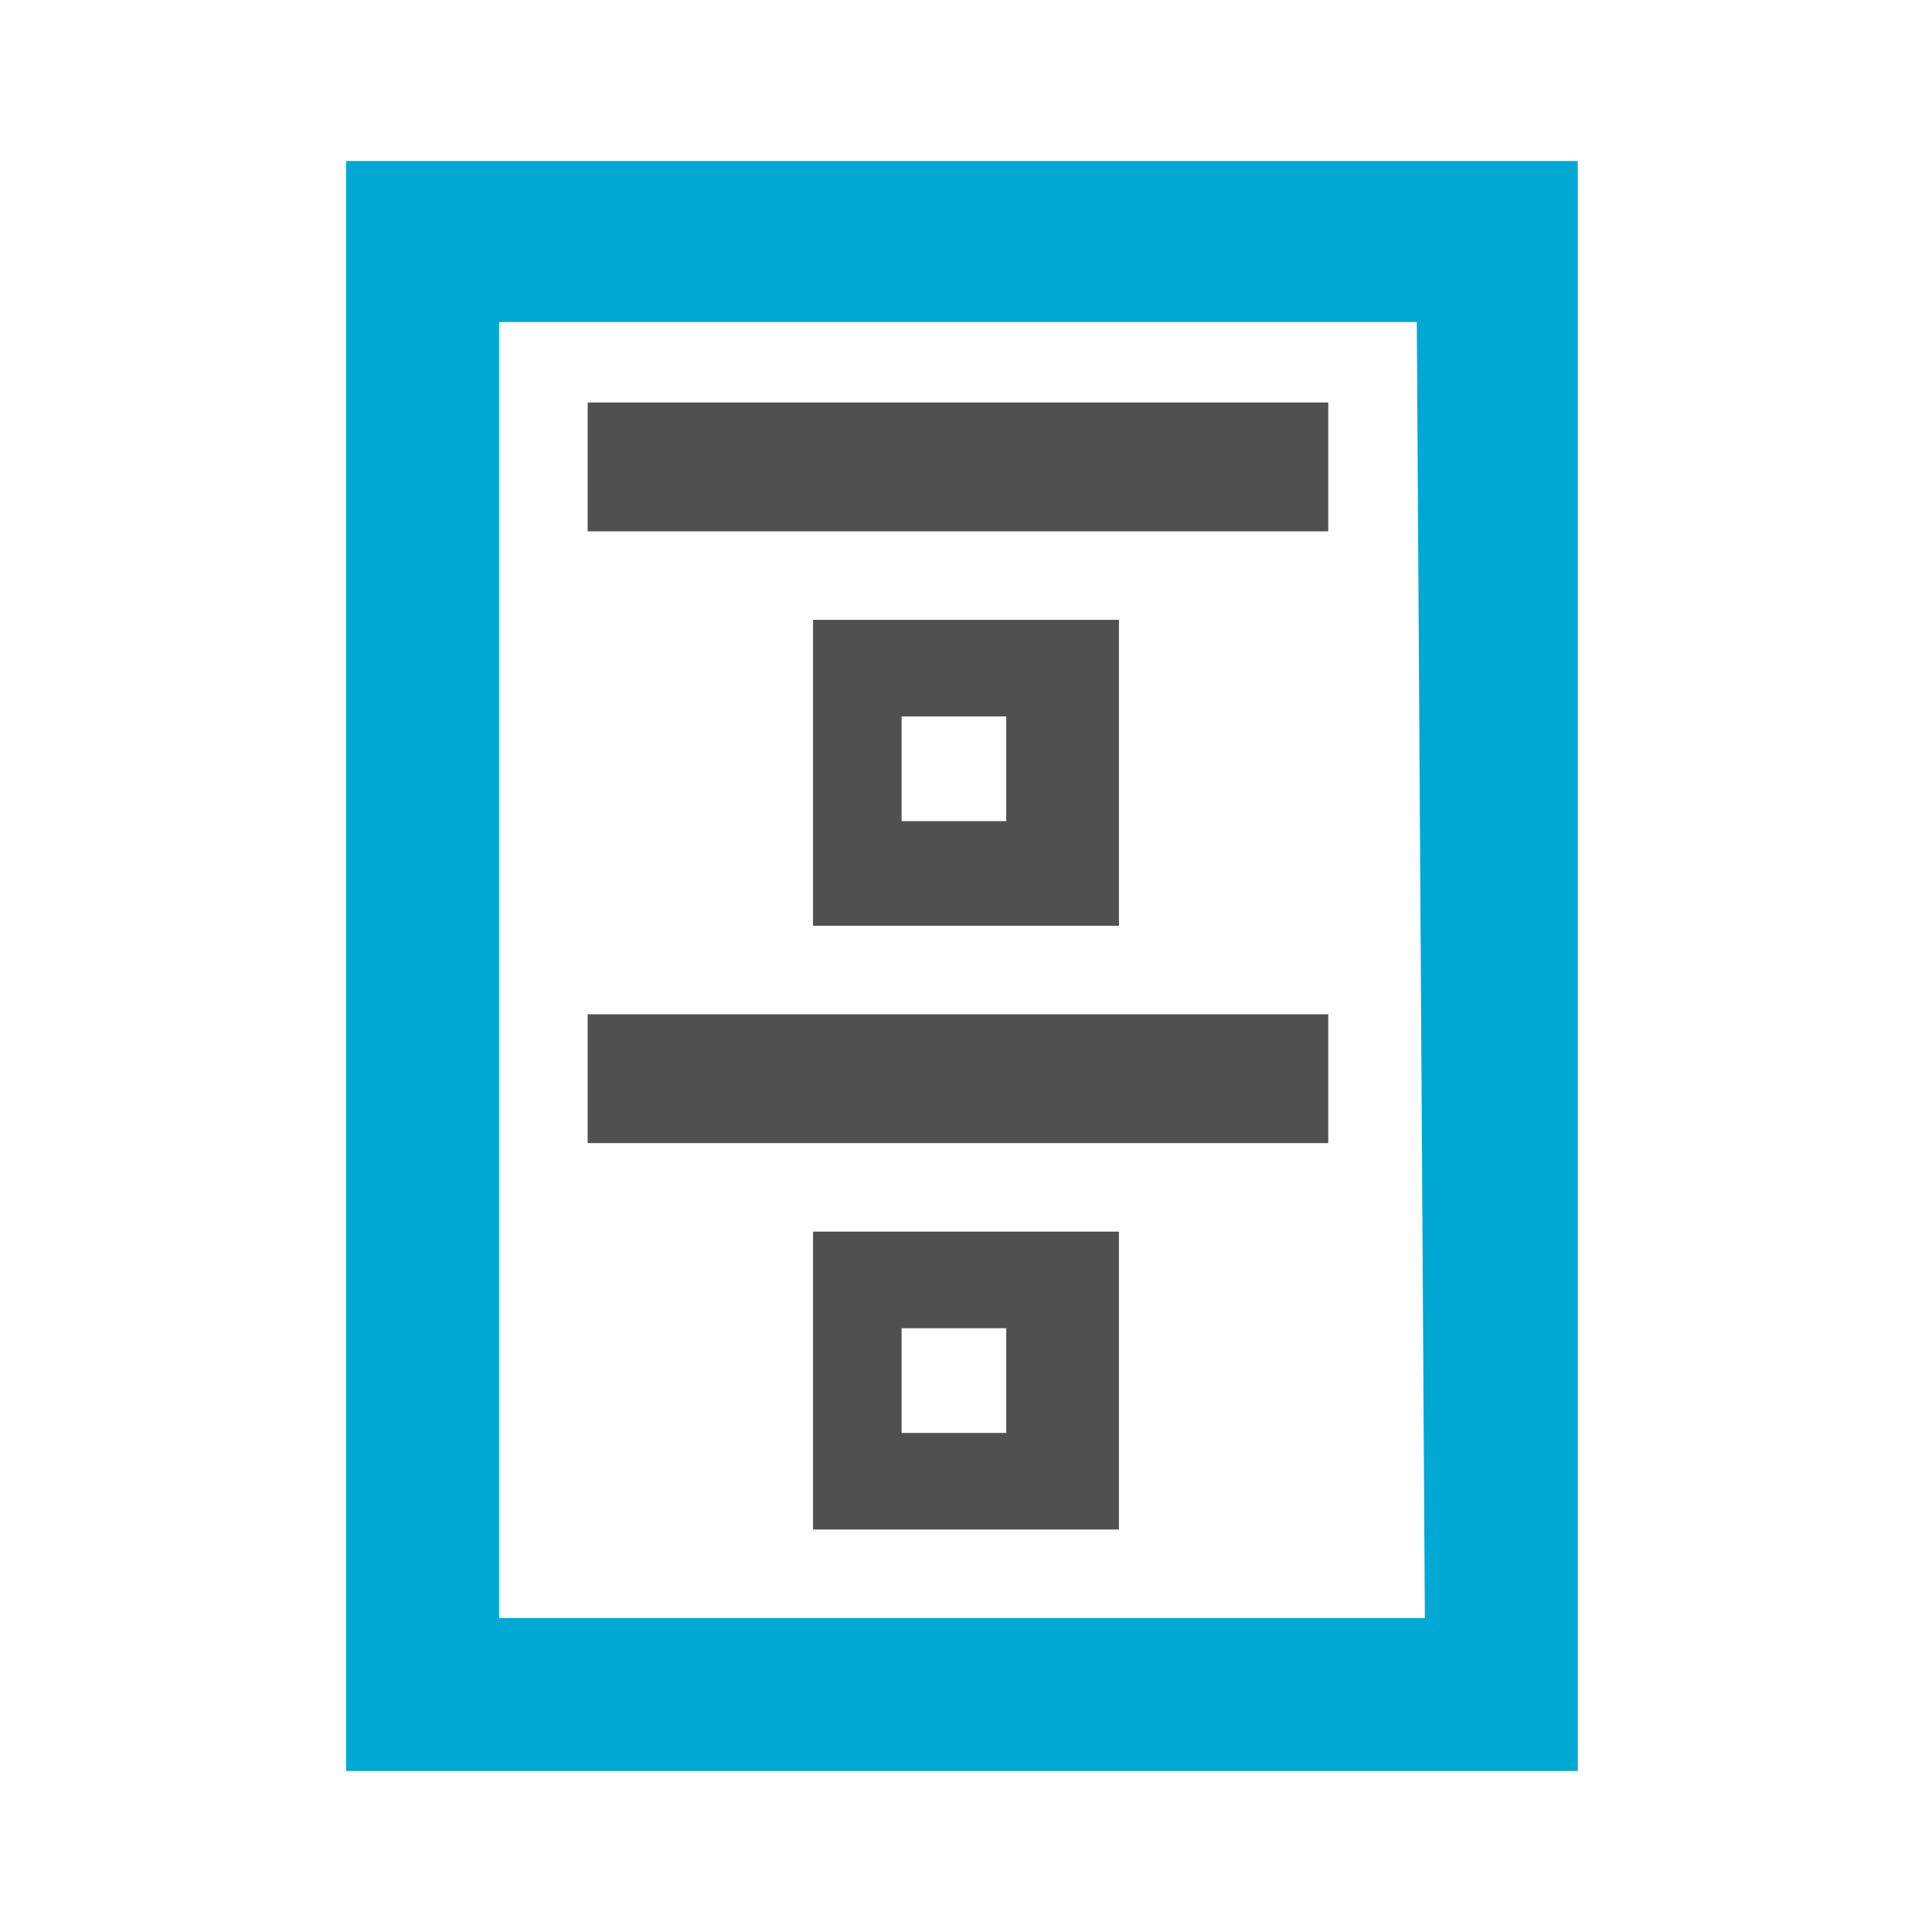<?xml version="1.0" encoding="utf-8"?>
<!-- Generator: Adobe Illustrator 27.4.1, SVG Export Plug-In . SVG Version: 6.00 Build 0)  -->
<svg version="1.1" id="Layer_1" xmlns="http://www.w3.org/2000/svg" xmlns:xlink="http://www.w3.org/1999/xlink" x="0px" y="0px"
	 viewBox="0 0 24 24" style="enable-background:new 0 0 24 24;" xml:space="preserve">
<style type="text/css">
	.st0{display:none;}
	.st1{display:inline;fill:#5389A4;fill-opacity:0.502;}
	.st2{display:inline;fill:#5389A4;}
	.st3{fill:#00A8D4;}
	.st4{fill:#505050;}
</style>
<g id="Template__x28_remove_when_finished_x29_" class="st0">
	<path id="Bounding_Box" class="st1" d="M0,0h24v24H0V0z M2,2v20h20V2H2z"/>
	<ellipse id="Circle" class="st2" cx="12" cy="12" rx="10" ry="10"/>
	<path id="Circle_Outline" class="st2" d="M12,2c5.5,0,10,4.5,10,10s-4.5,10-10,10S2,17.5,2,12S6.5,2,12,2z M12,4c-4.4,0-8,3.6-8,8
		s3.6,8,8,8s8-3.6,8-8S16.4,4,12,4z"/>
	<path id="Box" class="st2" d="M4,2h16c1.1,0,2,0.9,2,2v16c0,1.1-0.9,2-2,2H4c-1.1,0-2-0.9-2-2V4C2,2.9,2.9,2,4,2z"/>
	<path id="Box_Outline" class="st2" d="M4,2h16c1.1,0,2,0.9,2,2v16c0,1.1-0.9,2-2,2H4c-1.1,0-2-0.9-2-2V4C2,2.9,2.9,2,4,2z M4,4v16
		h16V4H4z"/>
	<path id="Off__x28_Unite_x29_" class="st2" d="M0.9-0.9l24,24l-1.3,1.3l-24-24L0.9-0.9z"/>
	<path id="Off__x28_Minus_Front_x29_" class="st2" d="M2,5.3L3.3,4L20,20.7L18.7,22L2,5.3z"/>
</g>
<g>
	<path class="st3" d="M19.5,22H4.3V2h15.3v20H19.5z M6.2,20.1h11.5L17.6,4H6.2V20.1z"/>
	<g>
		<g>
			<g>
				<path id="curve0_00000176732266054335902610000015313194315339252924_" class="st4" d="M10.1,7.7h3.8v3.8h-3.8V7.7z M11.2,8.9
					v1.3h1.3V8.9H11.2z"/>
				<polygon class="st4" points="7.3,5 16.5,5 16.5,6.6 7.3,6.6 				"/>
			</g>
		</g>
		<g>
			<g>
				<path id="curve0_00000103240841963105811430000002778399447995757964_" class="st4" d="M10.1,15.3h3.8V19h-3.8V15.3z M11.2,16.5
					v1.3h1.3v-1.3H11.2z"/>
				<polygon class="st4" points="7.3,12.6 16.5,12.6 16.5,14.2 7.3,14.2 				"/>
			</g>
		</g>
	</g>
</g>
</svg>
